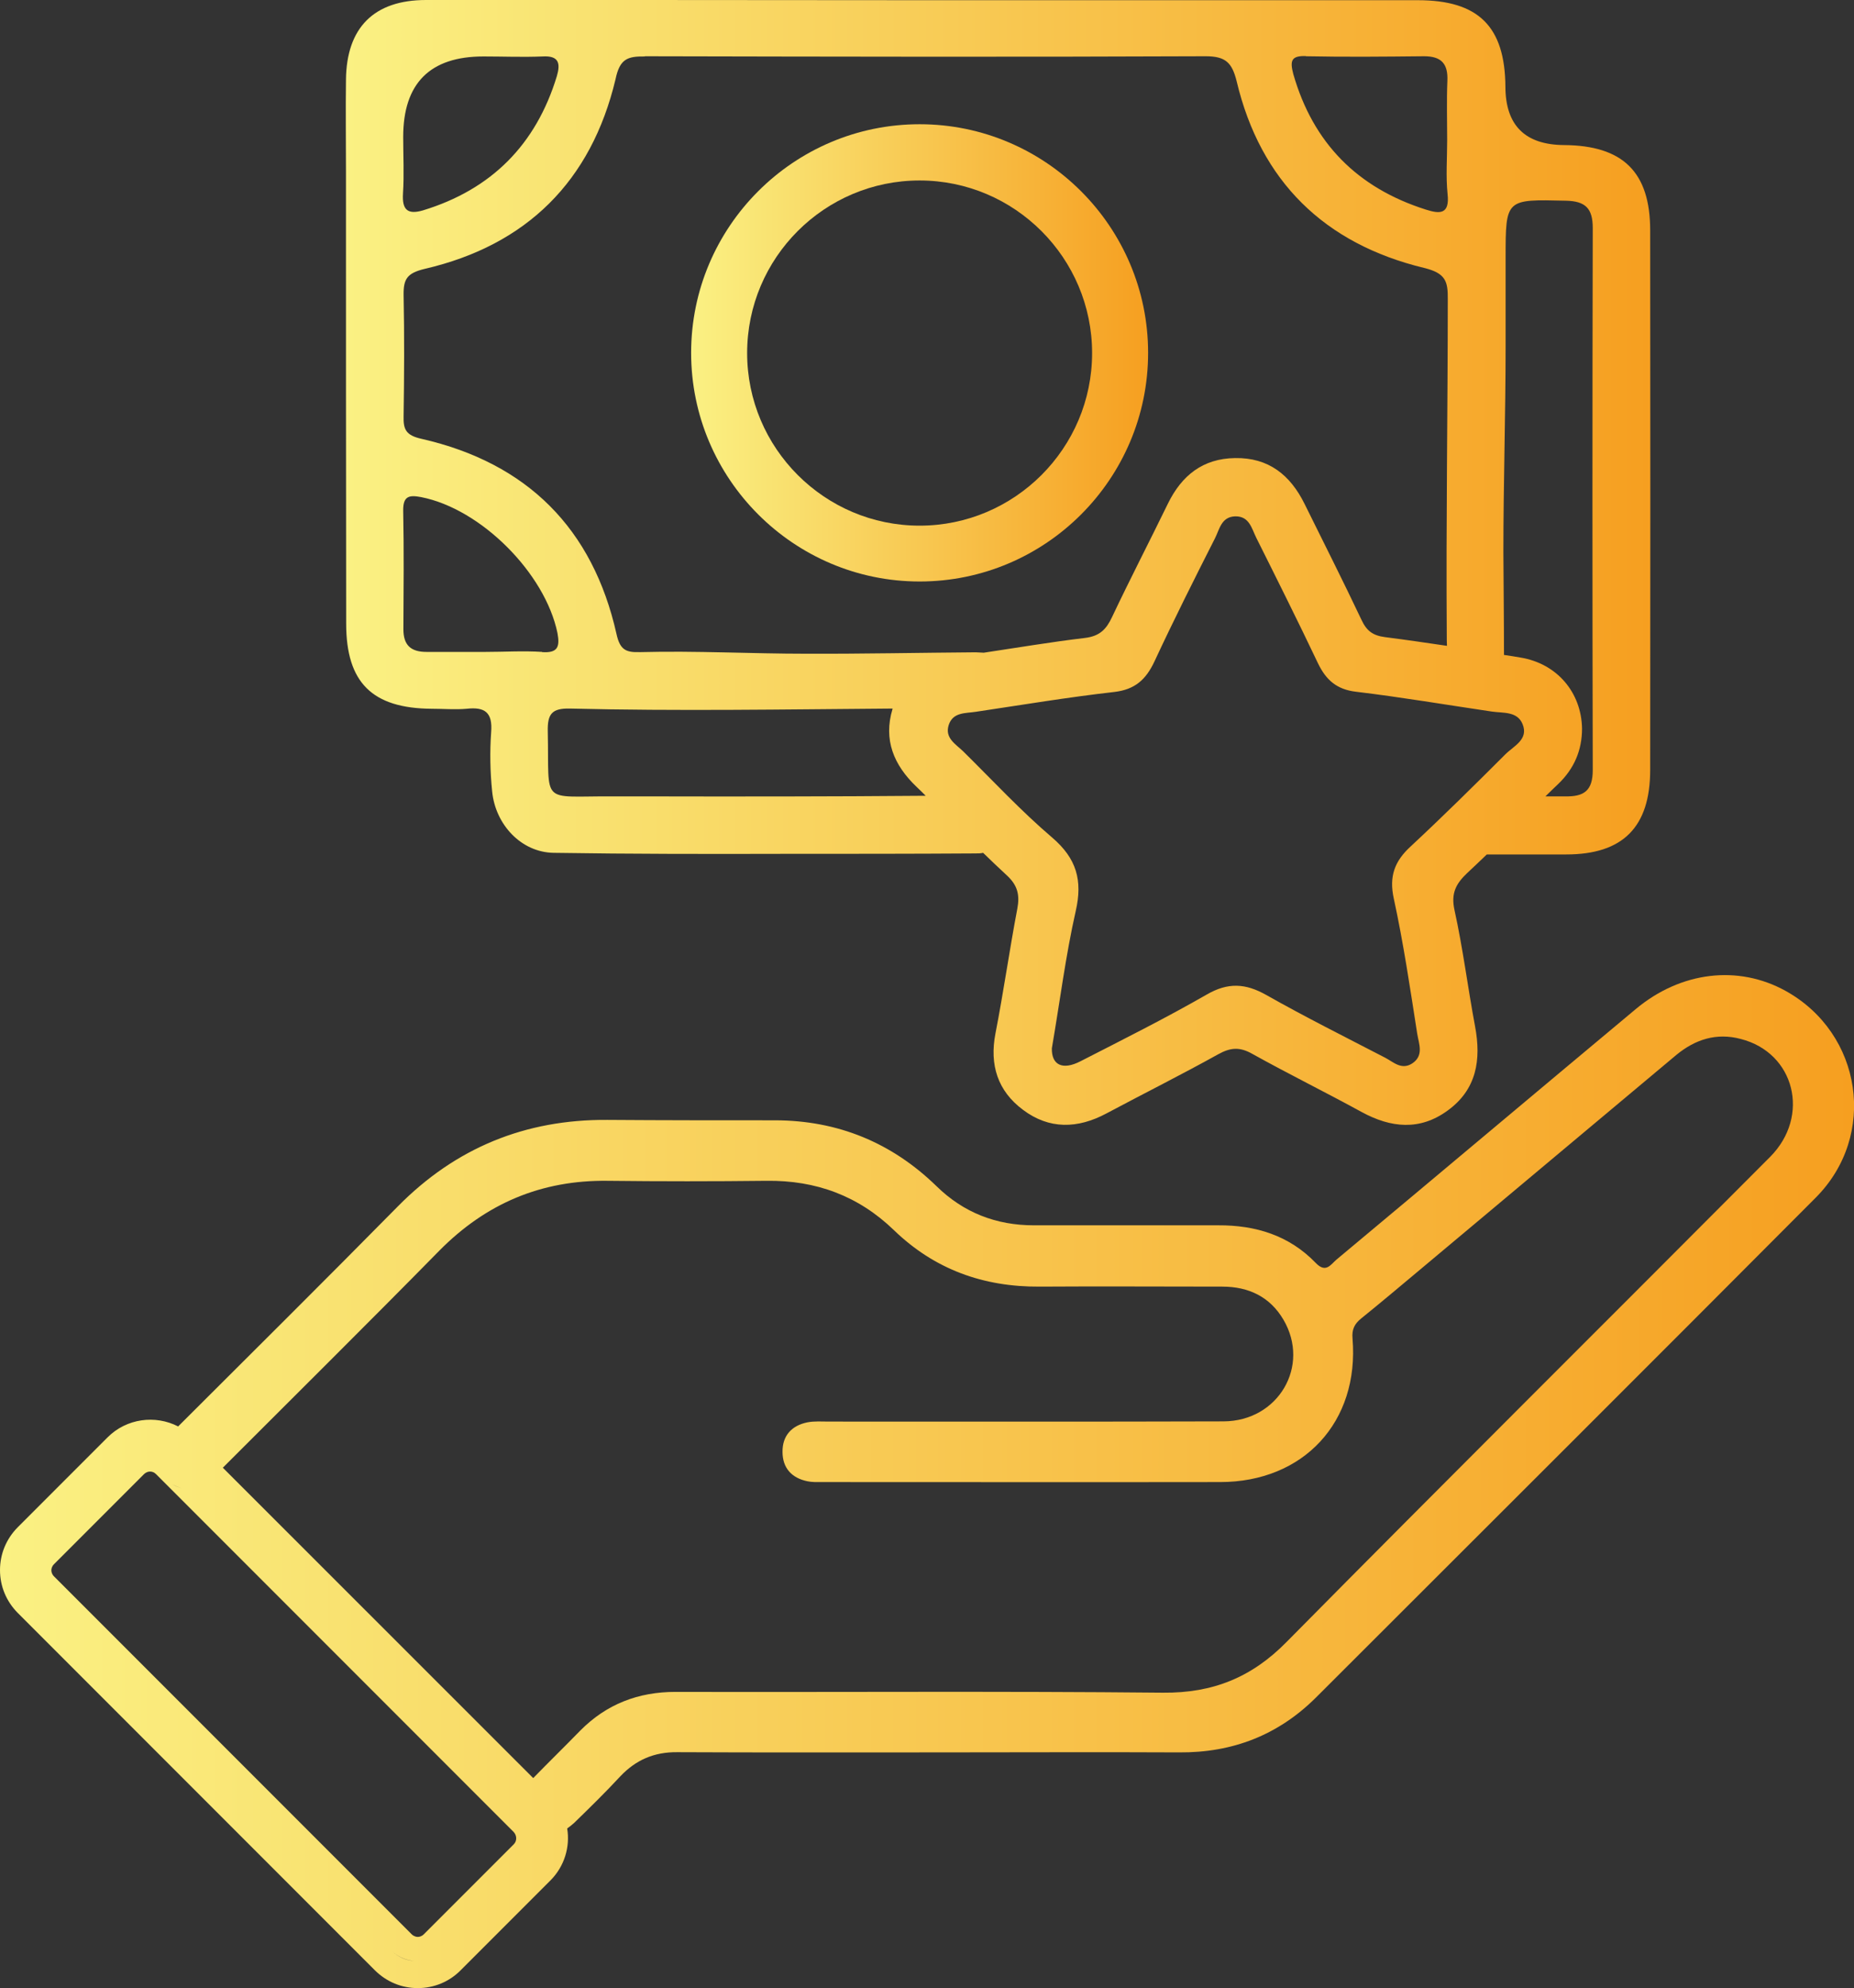 <svg xmlns="http://www.w3.org/2000/svg" xmlns:xlink="http://www.w3.org/1999/xlink" id="Layer_2" data-name="Layer 2" viewBox="0 0 91.69 98.26"><rect x="0" y="0" width="91.69" height="98.26" fill="#333333" stroke="none"/><defs><style>      .cls-1 {        fill: url(#linear-gradient-2);      }      .cls-2 {        fill: url(#linear-gradient-3);      }      .cls-3 {        fill: url(#linear-gradient);      }    </style><linearGradient id="linear-gradient" x1="0" y1="73.23" x2="91.69" y2="73.23" gradientUnits="userSpaceOnUse"><stop offset="0" stop-color="#faf183"></stop><stop offset="1" stop-color="#f69f20"></stop></linearGradient><linearGradient id="linear-gradient-2" x1="17.1" y1="27.8" x2="81.62" y2="27.8" xlink:href="#linear-gradient"></linearGradient><linearGradient id="linear-gradient-3" x1="34.18" y1="17.44" x2="56.78" y2="17.44" xlink:href="#linear-gradient"></linearGradient></defs><g id="Layer_1-2" data-name="Layer 1"><g><path class="cls-3" d="m88.3,48.97c-2.34-1.29-5.17-.96-7.4.9-4.94,4.12-9.87,8.27-14.81,12.39-.28.24-.52.68-1.02.16-1.31-1.36-2.97-1.87-4.82-1.86-3.04,0-6.08,0-9.12,0-1.87,0-3.48-.63-4.81-1.93-2.22-2.16-4.88-3.25-7.97-3.26-2.77,0-5.54,0-8.31-.02-4.06-.03-7.51,1.38-10.37,4.28-3.6,3.65-7.23,7.25-10.86,10.87-1.13-.58-2.55-.4-3.49.54l-4.45,4.45c-.56.57-.87,1.31-.87,2.11s.31,1.54.87,2.11l17.68,17.68c.57.56,1.31.87,2.11.87s1.55-.31,2.11-.87l4.45-4.45c.7-.7.98-1.67.83-2.57.11-.08.23-.17.34-.27.78-.76,1.55-1.51,2.29-2.31.77-.81,1.67-1.2,2.81-1.19,4.24.02,8.49.01,12.73.01s8.07-.02,12.1,0c2.63.02,4.89-.85,6.76-2.71,8.24-8.23,16.49-16.45,24.71-24.7,3.08-3.08,2.31-8.13-1.49-10.23ZM10.06,73.39h0c-.24.14-.49.21-.74.2.25.01.5-.06.74-.2Zm-1.04.17c-.16-.04-.33-.1-.5-.2.17.09.34.16.5.2Zm10.33,22.84c.31.31.72.48,1.13.52-.41-.03-.81-.2-1.13-.52Zm6.06-5.25l-4.45,4.45c-.11.11-.23.13-.3.13-.06,0-.19-.02-.3-.13L2.67,77.91c-.11-.11-.13-.23-.13-.3s.02-.19.13-.3l4.45-4.45c.08-.08.19-.13.3-.13s.21.04.3.13l.37.37,17.31,17.31c.17.18.17.45.01.61Zm62.13-33.97c-7.97,8-15.98,15.95-23.91,23.97-1.73,1.76-3.65,2.53-6.11,2.51-8.04-.08-16.07-.02-24.11-.04-1.84,0-3.41.6-4.71,1.91-.77.79-1.56,1.56-2.33,2.35l-15.35-15.34c3.57-3.57,7.16-7.12,10.7-10.72,2.31-2.34,5.05-3.5,8.33-3.46,2.62.03,5.24.03,7.86,0,2.44-.03,4.54.74,6.3,2.44,2.01,1.94,4.42,2.81,7.21,2.79,3.01-.02,6.02,0,9.03,0,1.31,0,2.36.51,3.02,1.63,1.35,2.29-.25,5.02-2.96,5.03-6.5.02-13,.01-19.51.01-.36,0-.73-.03-1.08.04-.77.16-1.23.66-1.22,1.46,0,.79.45,1.29,1.23,1.45.23.05.48.04.72.04,6.56,0,13.12.01,19.69,0,4.14,0,6.89-2.98,6.55-7.09-.04-.45.09-.72.42-.99.98-.79,1.95-1.61,2.92-2.42,4.22-3.53,8.44-7.07,12.66-10.6.94-.78,2-1.12,3.2-.8,2.67.68,3.46,3.81,1.45,5.83Z"></path><path class="cls-1" d="m17.12,30.82c0,2.92,1.29,4.19,4.23,4.21.58,0,1.16.05,1.73,0,.9-.1,1.29.18,1.21,1.16-.07.97-.05,1.96.05,2.93.16,1.63,1.43,3,3.03,3.03,3.83.06,7.66.06,11.49.05,3.12,0,6.25,0,9.37-.02.14,0,.27,0,.39-.03.39.38.78.75,1.18,1.12.53.49.64.97.51,1.65-.39,2.05-.68,4.11-1.08,6.16-.3,1.55.11,2.84,1.36,3.77,1.3.98,2.71.94,4.13.18,1.84-.98,3.7-1.91,5.52-2.92.61-.34,1.07-.38,1.7-.02,1.78.99,3.61,1.89,5.4,2.87,1.45.79,2.88.93,4.25-.07,1.44-1.04,1.67-2.51,1.36-4.16-.36-1.92-.6-3.86-1.02-5.76-.18-.83.08-1.3.64-1.83.32-.3.64-.6.96-.91,1.31,0,2.62,0,3.93,0,2.8,0,4.15-1.35,4.15-4.18.01-8.88.01-17.77,0-26.66,0-2.89-1.35-4.2-4.26-4.22q-2.89-.02-2.9-2.88c-.02-2.98-1.33-4.28-4.33-4.28h-24.39C37.51,0,29.29,0,21.07,0c-2.57,0-3.93,1.36-3.96,3.93-.02,1.51,0,3.02,0,4.53,0,7.43,0,14.89.01,22.36Zm9.69,1.4c-.93-.06-1.86,0-2.79,0-.98,0-1.95,0-2.93,0-.77,0-1.14-.33-1.14-1.12.01-1.95.03-3.91-.01-5.86-.01-.74.31-.78.89-.67,2.96.58,6.13,3.76,6.74,6.72.13.7,0,.99-.76.94Zm4.88,7.14c-.47,0-.95,0-1.42,0-3.59-.02-3.1.47-3.18-3.21-.02-.87.21-1.15,1.1-1.13,5.31.13,10.64.04,15.95,0,0,0,0,0,0,.02-.46,1.52.06,2.77,1.18,3.84.16.15.31.3.46.45-4.69.04-9.39.04-14.08.03Zm37.24,5.05c.48,2.21.81,4.45,1.16,6.69.08.49.34,1.07-.25,1.46-.53.34-.93-.07-1.33-.28-1.97-1.02-3.95-2.01-5.88-3.1-1.04-.59-1.91-.63-2.96-.02-2.04,1.17-4.14,2.22-6.23,3.29-.91.47-1.44.17-1.42-.64.4-2.32.68-4.57,1.18-6.78.35-1.52.04-2.6-1.16-3.63-1.55-1.32-2.95-2.83-4.4-4.26-.37-.36-.93-.66-.72-1.31.21-.64.83-.57,1.34-.65,2.28-.34,4.56-.72,6.85-.98,1.02-.12,1.56-.61,1.98-1.5.95-2.04,1.97-4.07,2.99-6.08.23-.44.31-1.08,1.01-1.1.7-.01.81.6,1.04,1.06,1.03,2.06,2.06,4.12,3.05,6.2.4.83.93,1.3,1.89,1.41,2.25.27,4.48.65,6.72.98.56.08,1.25-.02,1.51.62.31.76-.44,1.08-.85,1.49-1.54,1.54-3.09,3.07-4.68,4.55-.8.73-1.08,1.48-.84,2.58Zm5.53-27.32v-4.35c0-2.92,0-2.89,2.98-2.82.97.02,1.33.38,1.33,1.35-.02,8.93-.02,17.86,0,26.79,0,1.02-.43,1.32-1.37,1.3-.32,0-.65,0-.97,0,.21-.21.42-.41.64-.62.78-.75,1.17-1.66,1.17-2.73-.03-1.78-1.23-3.21-3.04-3.51-.27-.05-.55-.09-.82-.13v-.02c0-1.68-.02-3.36-.03-5.05,0-3.4.11-6.8.11-10.2Zm-9.88-14.31c1.95.04,3.9.02,5.85,0,.85,0,1.19.37,1.15,1.22-.04.97-.01,1.95-.01,2.93,0,.89-.07,1.78.02,2.66.11,1.01-.38.99-1.07.77-3.38-1.07-5.58-3.28-6.56-6.7-.17-.65-.11-.91.62-.89Zm-32.69,0c9.24.02,18.49.04,27.73,0,1,0,1.31.32,1.54,1.24,1.18,4.95,4.35,8.03,9.26,9.22,1.08.26,1.19.67,1.18,1.55,0,5.52-.09,11.03-.05,16.55,0,.19,0,.39.01.58-1.02-.15-2.04-.3-3.06-.43-.62-.08-.92-.32-1.17-.86-.91-1.92-1.87-3.82-2.81-5.72-.71-1.44-1.79-2.3-3.44-2.27-1.59.02-2.64.86-3.32,2.25-.91,1.87-1.87,3.72-2.76,5.6-.28.6-.6.95-1.34,1.04-1.68.2-3.34.48-5.01.73-.12,0-.25-.02-.39-.02-2.79.02-5.59.08-8.38.07-2.73,0-5.45-.15-8.18-.08h-.08c-.67.02-.96-.12-1.13-.89-1.17-5.22-4.42-8.46-9.64-9.65-.76-.17-.91-.45-.89-1.12.03-2,.04-4,0-5.99-.01-.79.17-1.08,1.04-1.29,5.05-1.17,8.24-4.34,9.44-9.37.21-1.01.59-1.14,1.45-1.13Zm-11.96,6.78c.06-.93.01-1.86.01-2.79q0-3.98,3.97-3.98c.97,0,1.95.04,2.92,0,.82-.05.89.35.71.97-1.03,3.39-3.24,5.61-6.63,6.64-.76.22-1.03-.04-.98-.83Z"></path><path class="cls-2" d="m45.48,28.74c6.23,0,11.3-5.07,11.3-11.3s-5.07-11.3-11.3-11.3-11.3,5.07-11.3,11.3,5.08,11.3,11.3,11.3Zm0-19.82c4.7,0,8.53,3.83,8.53,8.53s-3.83,8.53-8.53,8.53-8.53-3.83-8.53-8.53c0-4.71,3.83-8.53,8.53-8.53Z"></path></g></g></svg>